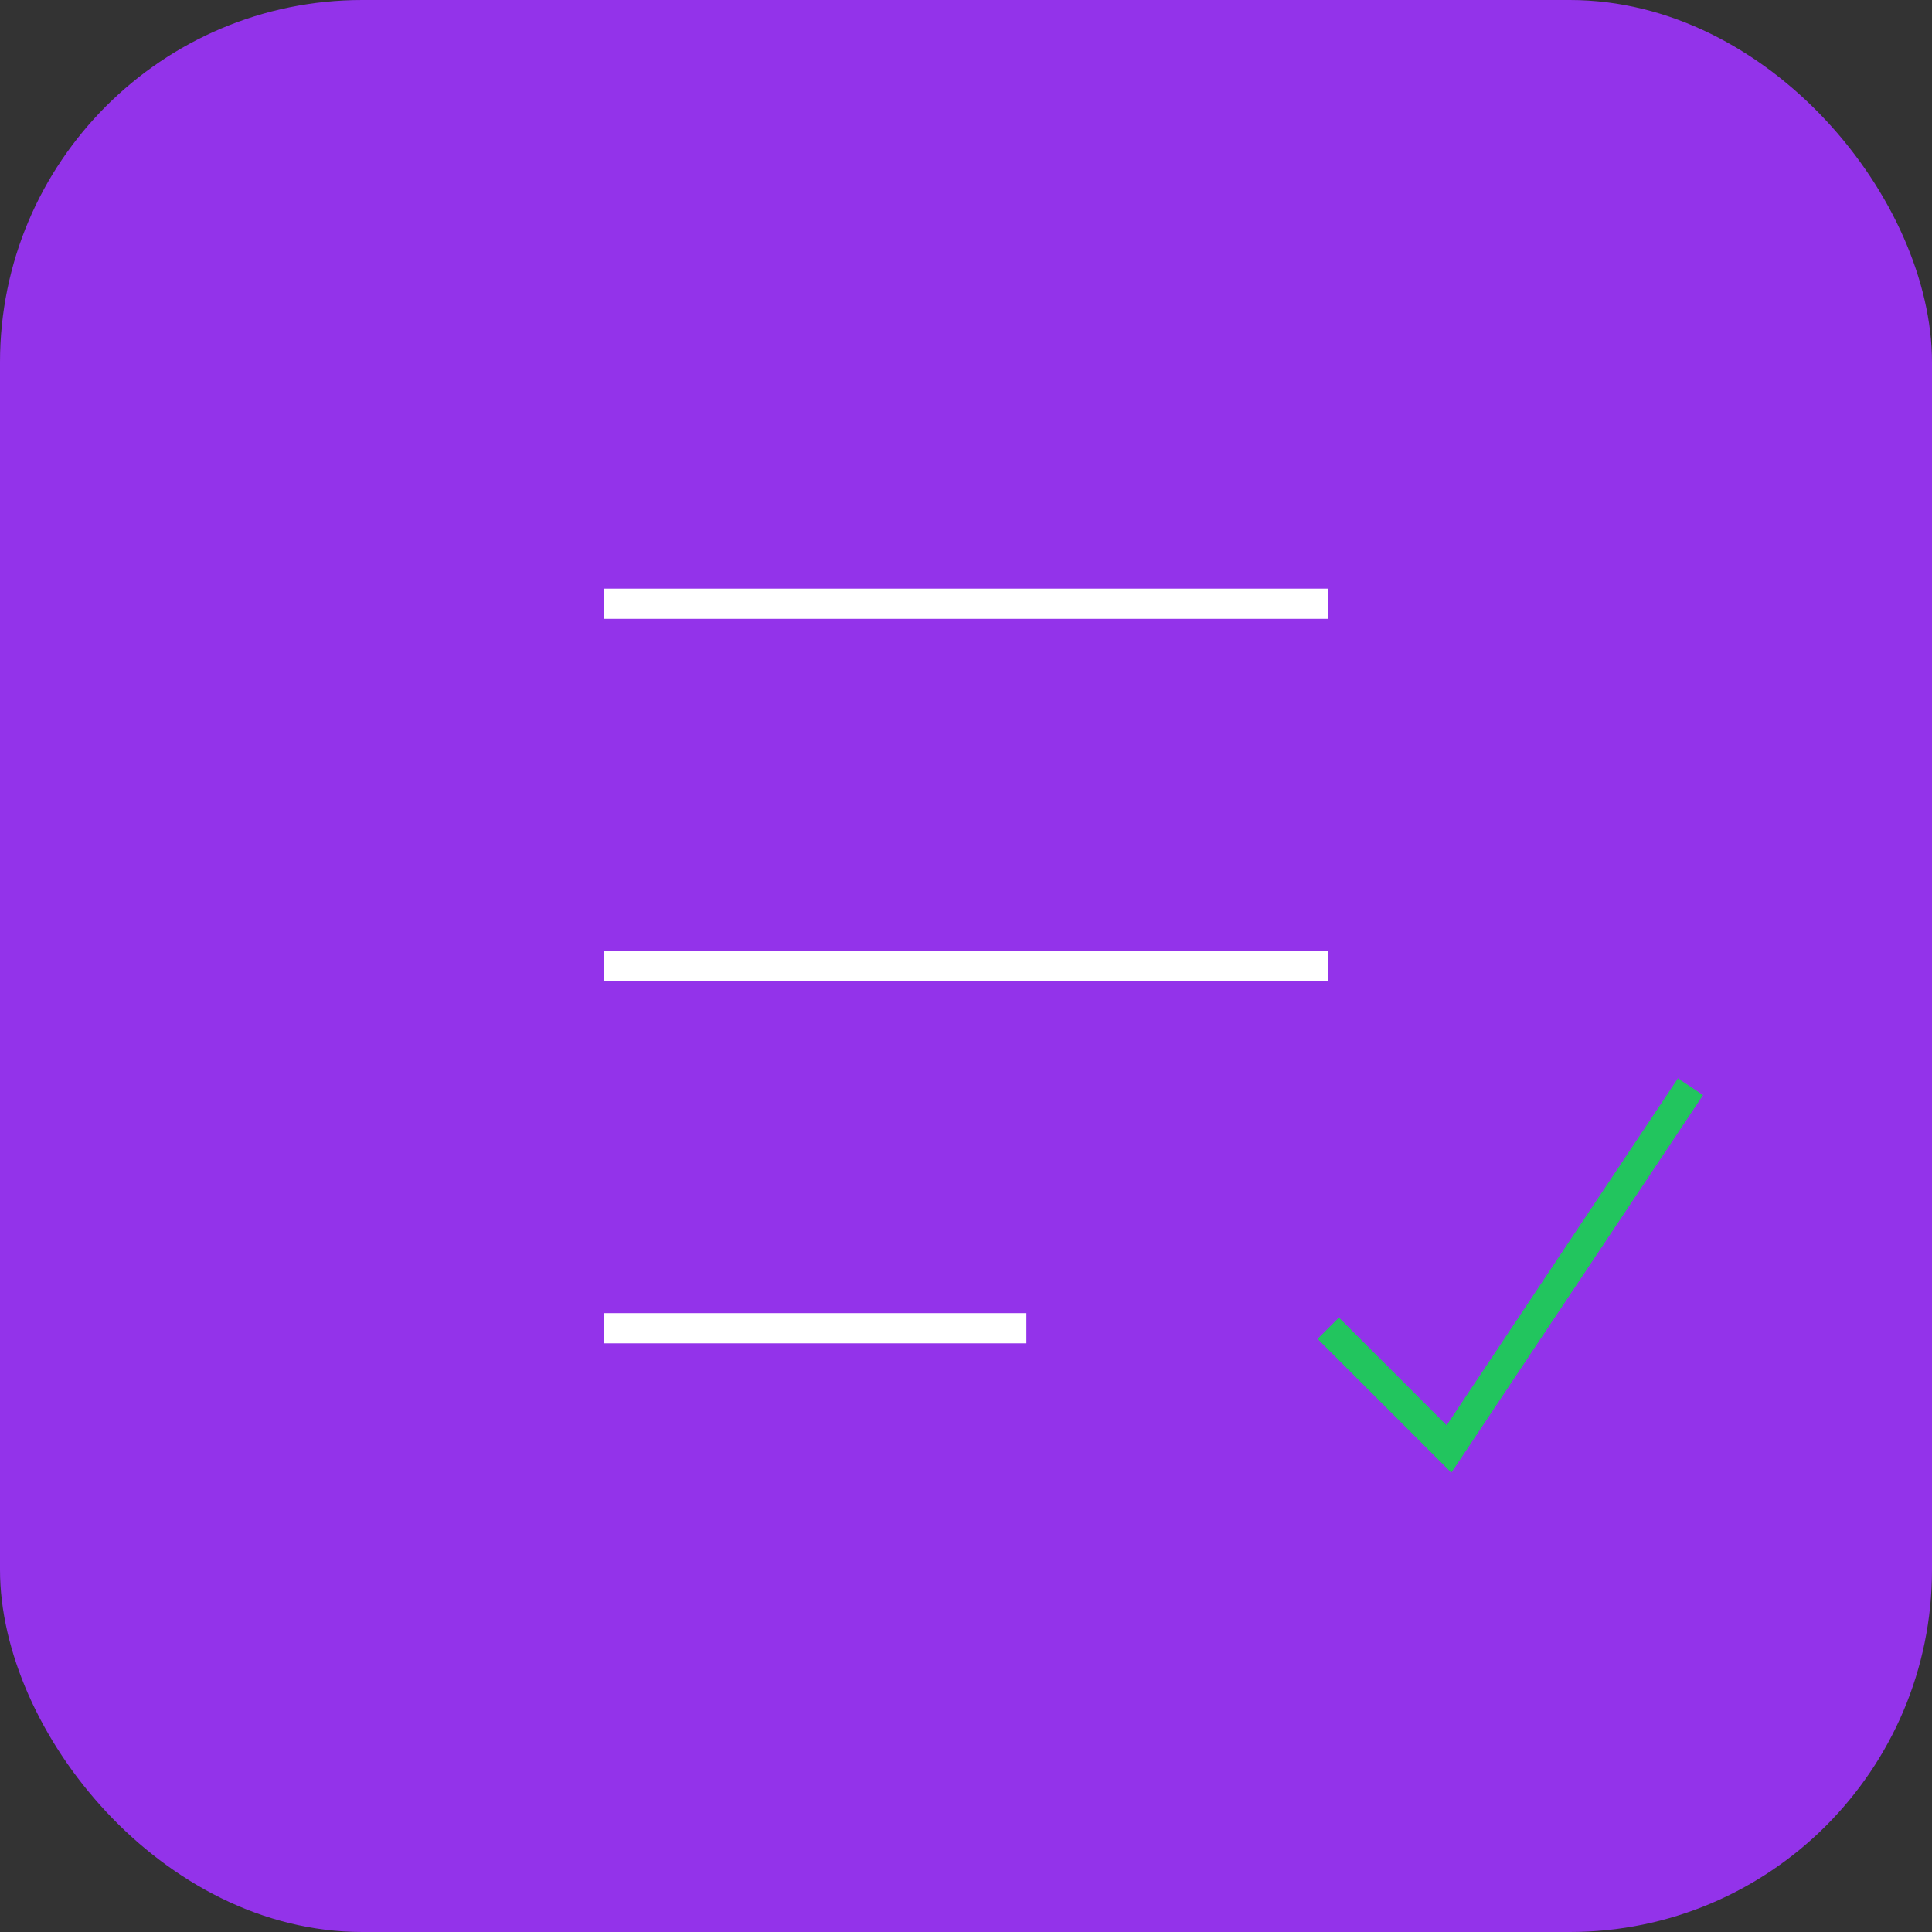 <svg width="64" height="64" viewBox="0 0 64 64" fill="none" xmlns="http://www.w3.org/2000/svg">
  <rect x="0" y="0" width="64" height="64" fill="#333333" stroke="none"/>
  <rect width="64" height="64" rx="12" fill="#9333EA"/>
  <path d="M20 20H44" stroke="white" strokeWidth="4" strokeLinecap="round"/>
  <path d="M20 32H44" stroke="white" strokeWidth="4" strokeLinecap="round"/>
  <path d="M20 44H34" stroke="white" strokeWidth="4" strokeLinecap="round"/>
  <path d="M44 44L48 48L56 36" stroke="#22C55E" strokeWidth="4" strokeLinecap="round" strokeLinejoin="round"/>
</svg>
